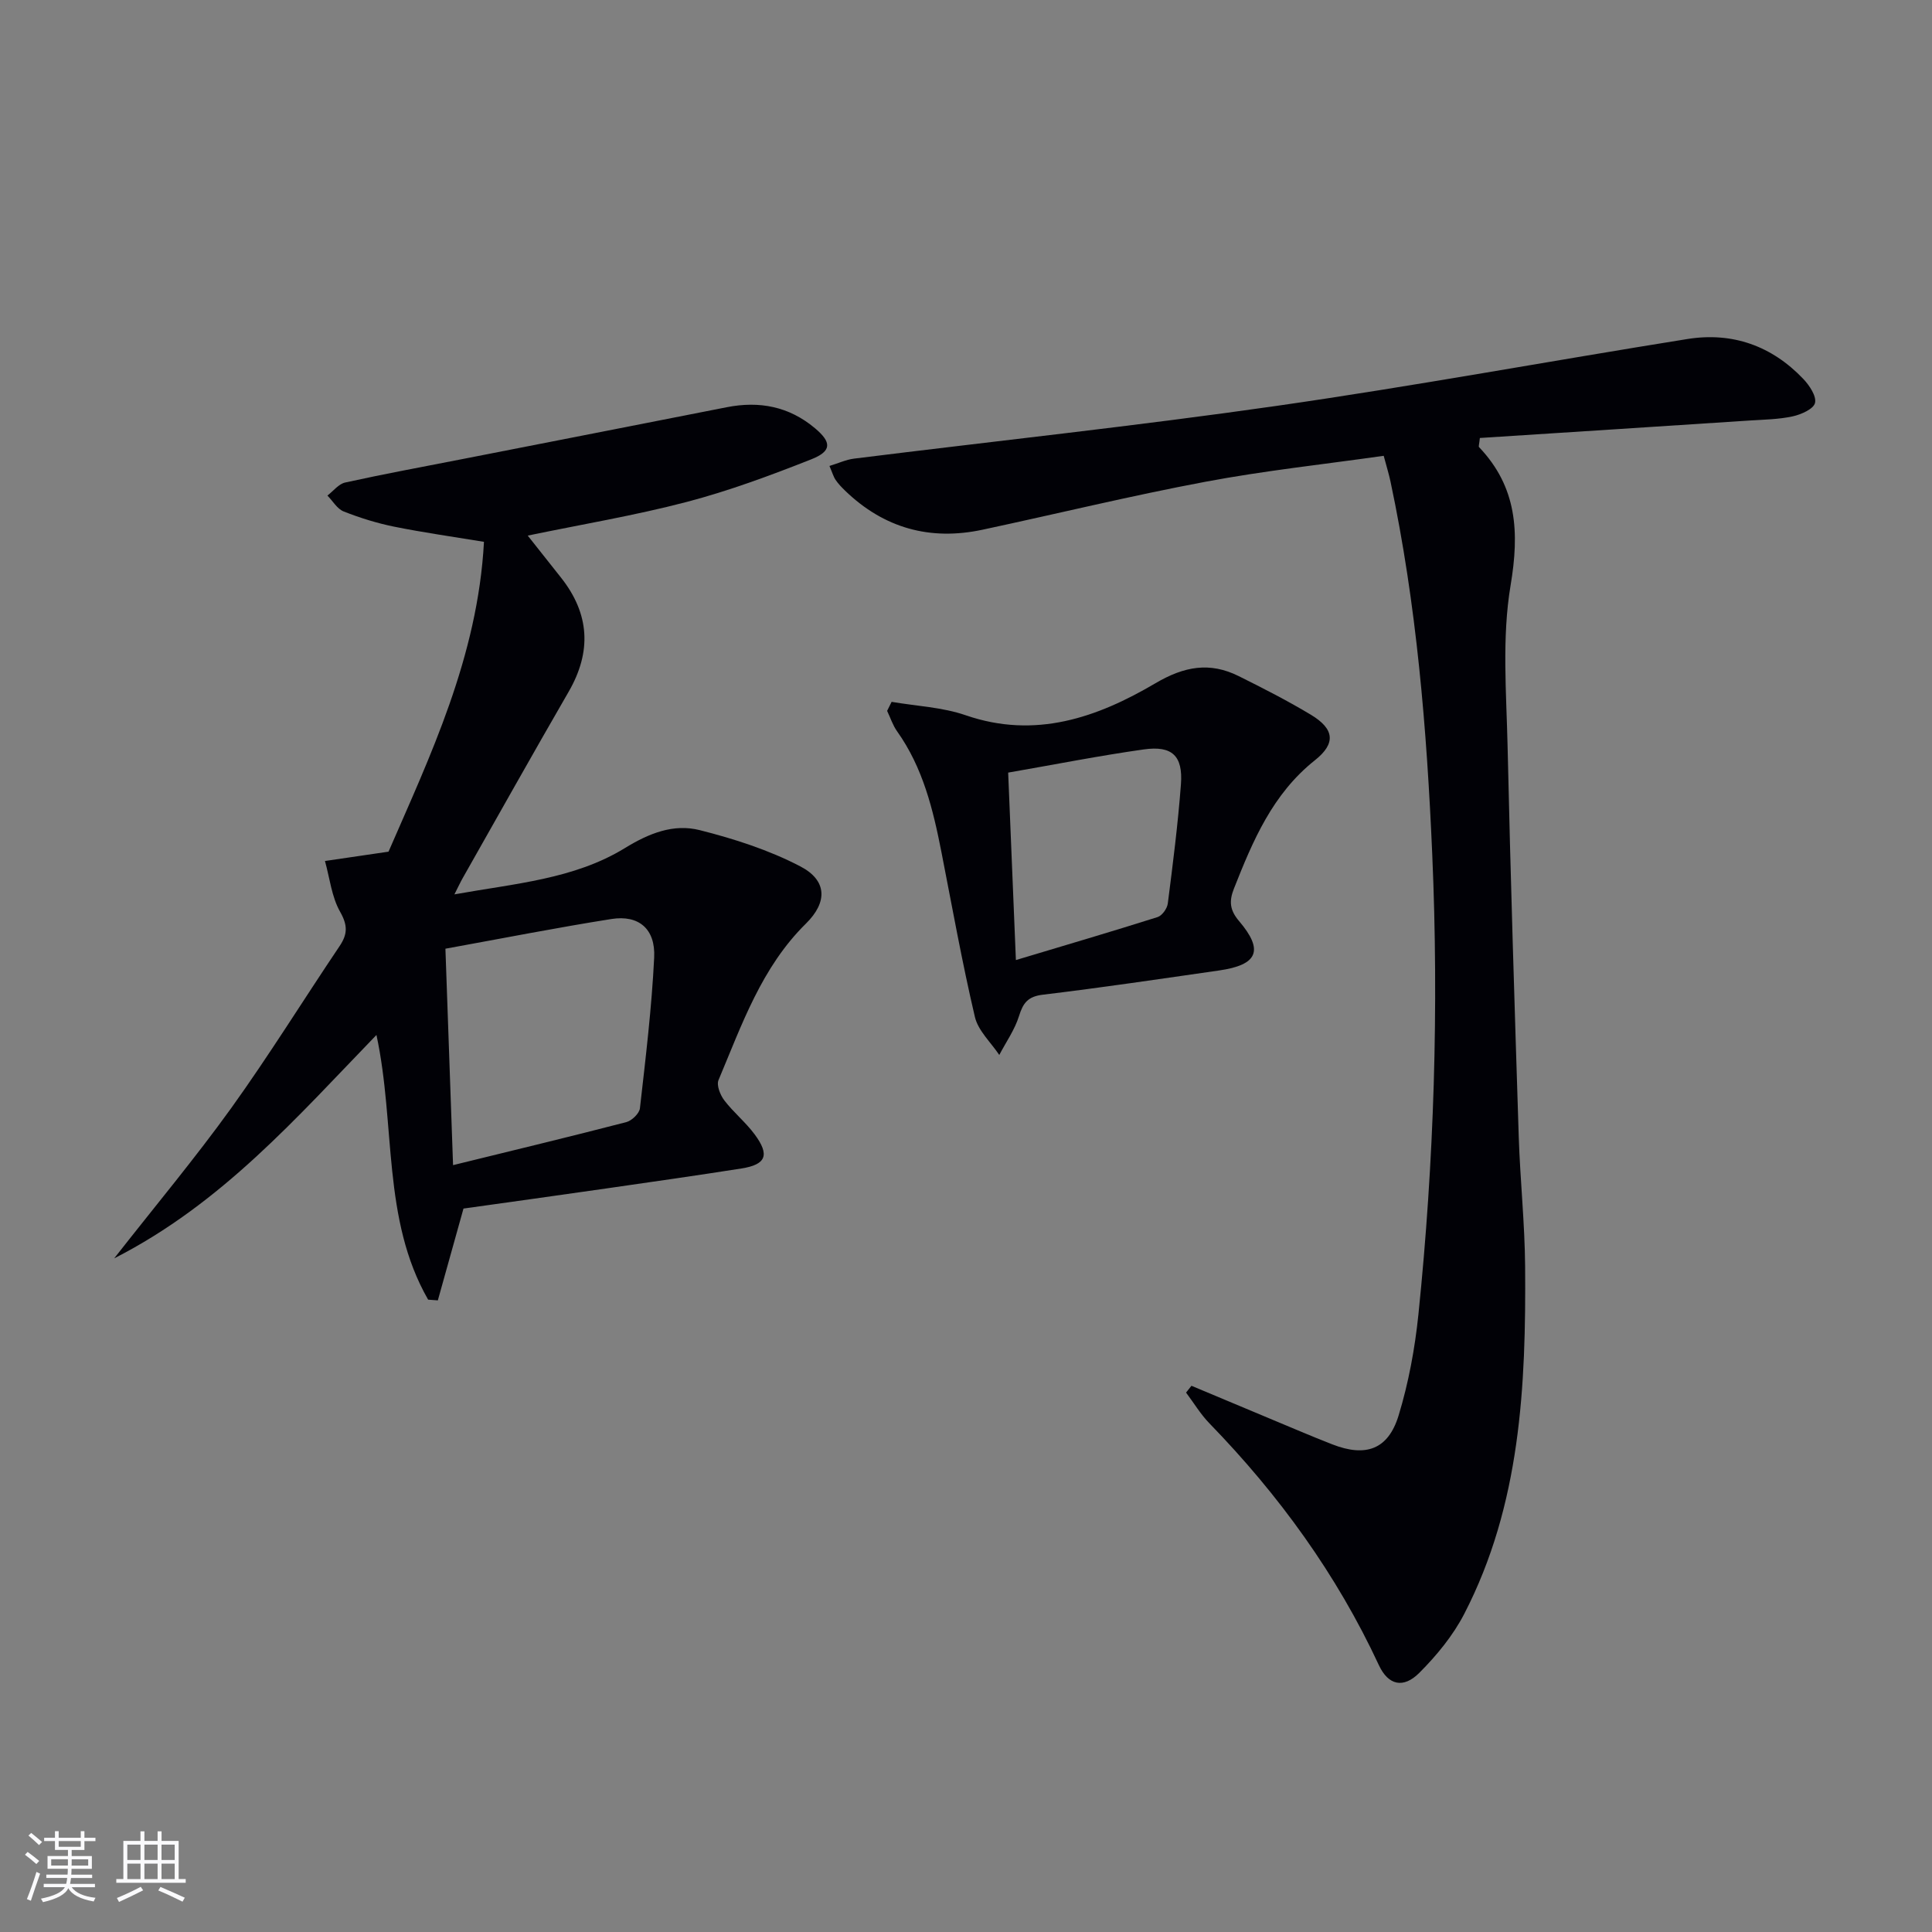 <svg enable-background="new 0 0 400 400" viewBox="0 0 400 400" xmlns="http://www.w3.org/2000/svg"><rect x="0" y="0" width="400" height="400" fill="#808080" stroke="none"/><g fill="#010106"><path d="m246.68 286.91c5.27 2.21 10.53 4.42 15.8 6.62 4.45 1.85 8.87 3.76 13.36 5.51 6.92 2.7 11.56 1.08 13.72-5.96 2.07-6.78 3.38-13.89 4.11-20.96 3.25-31.67 4.24-63.45 2.86-95.25-1.12-25.9-3.24-51.73-8.64-77.16-.34-1.61-.84-3.18-1.41-5.34-12.38 1.76-24.73 3.08-36.89 5.37-15.46 2.9-30.77 6.64-46.16 9.93-10.88 2.33-20.42-.32-28.46-8.08-.71-.69-1.42-1.42-1.97-2.24-.45-.66-.66-1.47-1.27-2.88 1.88-.57 3.46-1.32 5.12-1.52 29.16-3.64 58.4-6.75 87.48-10.92 28.42-4.08 56.68-9.31 85.04-13.84 9.31-1.49 17.46 1.41 23.99 8.27 1.26 1.33 2.75 3.55 2.42 4.96-.29 1.25-2.86 2.4-4.61 2.78-2.89.63-5.92.67-8.89.86-18.68 1.23-37.37 2.43-55.89 3.62-.13 1.3-.31 1.75-.17 1.89 7.87 8.27 8.38 17.61 6.53 28.63-1.82 10.84-.87 22.19-.62 33.31.6 26.95 1.45 53.9 2.31 80.84.29 8.96 1.25 17.91 1.32 26.88.19 24.72-.93 49.31-12.6 71.9-2.32 4.49-5.7 8.6-9.29 12.2-3.32 3.33-6.45 2.59-8.39-1.58-8.73-18.78-20.69-35.24-35.07-50.05-1.85-1.9-3.24-4.24-4.85-6.38.37-.46.75-.94 1.12-1.41z"/><path d="m23.64 260.53c8.6-10.98 16.78-20.76 24.21-31.08 7.85-10.93 14.94-22.4 22.46-33.57 1.67-2.49 1.69-4.31.11-7.1-1.76-3.1-2.15-6.98-3.14-10.52 3.91-.57 7.82-1.15 13.16-1.93 8.5-19.58 18.49-40.31 19.76-64.15-6.55-1.08-12.61-1.93-18.6-3.14-3.56-.72-7.08-1.82-10.45-3.15-1.34-.53-2.25-2.16-3.36-3.29 1.22-.93 2.32-2.41 3.68-2.7 8.08-1.78 16.23-3.28 24.35-4.87 18.22-3.57 36.44-7.13 54.65-10.72 6.76-1.33 12.89-.16 18.25 4.34 3.47 2.91 3.54 4.75-.76 6.45-8.46 3.34-17.04 6.53-25.82 8.83-10.7 2.8-21.66 4.63-32.88 6.96 2.25 2.85 4.57 5.77 6.89 8.7 5.94 7.51 6.38 15.32 1.58 23.63-7.4 12.8-14.63 25.7-21.92 38.56-.48.84-.88 1.72-1.73 3.39 12.56-2.26 24.78-3.14 35.29-9.58 5.02-3.08 10.07-5.09 15.5-3.72 7.13 1.8 14.32 4.11 20.82 7.5 5.56 2.89 5.69 7.4 1.17 11.85-9.21 9.07-13.27 20.95-18.1 32.4-.45 1.07.36 3.1 1.2 4.2 1.91 2.5 4.43 4.53 6.29 7.05 3.16 4.27 2.37 6.24-2.74 7.05-9.34 1.47-18.71 2.8-28.08 4.15-9.85 1.42-19.71 2.78-29.47 4.15-1.82 6.5-3.56 12.75-5.31 19.01-.67-.05-1.34-.1-2.01-.15-9.6-16.73-6.68-36.13-10.7-54.8-16.51 17.06-31.96 34.87-54.3 46.25zm70.16-19.3c12.78-3.14 24.36-5.92 35.88-8.91 1.14-.3 2.69-1.79 2.81-2.87 1.18-10.38 2.44-20.78 2.95-31.21.29-5.94-3.21-8.86-8.84-7.97-11.27 1.78-22.47 3.99-34.38 6.15.51 14.67 1.02 29.03 1.58 44.81z"/><path d="m184.6 145.31c5.13.88 10.49 1.1 15.35 2.78 14.42 4.97 27.24.46 39.27-6.63 5.98-3.52 11.26-4.46 17.26-1.47 5.06 2.52 10.1 5.09 14.94 8 4.82 2.91 5.24 5.9.82 9.41-8.78 6.98-12.86 16.68-16.78 26.61-1.01 2.57-.86 4.41 1.06 6.67 5.2 6.1 3.9 9.1-4.15 10.25-12.14 1.74-24.27 3.55-36.45 5.01-3.09.37-4.09 1.68-4.94 4.41-.88 2.84-2.69 5.39-4.09 8.07-1.74-2.61-4.38-5.02-5.05-7.88-2.65-11.28-4.69-22.71-6.92-34.09-1.73-8.84-3.83-17.51-9.18-25.03-.9-1.26-1.39-2.82-2.07-4.24.32-.63.63-1.25.93-1.87zm24.13 14.65c.54 13.09 1.05 25.41 1.6 38.81 10.43-3.13 19.92-5.92 29.34-8.9.93-.3 1.98-1.77 2.11-2.81 1.05-8.21 2.1-16.43 2.72-24.68.44-5.9-1.82-8.05-7.69-7.22-9.16 1.29-18.24 3.09-28.08 4.8z"/></g><path d="m5.17 384 .55-.58c.85.61 1.65 1.24 2.4 1.87l-.59.64c-.83-.73-1.62-1.38-2.36-1.93m1.22 9.53-.82-.34c.71-1.76 1.37-3.64 1.98-5.63.24.13.5.25.76.36-.6 1.67-1.24 3.54-1.92 5.61m-.5-13.5.57-.54c.56.44 1.31 1.06 2.26 1.87l-.64.64c-.68-.66-1.41-1.32-2.19-1.97m3.25.46h2.24v-1.36h.77v1.36h4.57v-1.36h.76v1.36h2.28v.69h-2.28v1.84h-2.64v1.26h4.18v2.64h-4.21c0 .45-.02.86-.05 1.21h4.32v.69h-4.38c-.04.34-.1.75-.19 1.22h5.15v.69h-4.82c.87 1.19 2.51 1.92 4.93 2.19-.17.32-.3.57-.37.76-2.77-.49-4.52-1.41-5.26-2.76-.56 1.26-2.3 2.23-5.24 2.9-.12-.24-.26-.48-.43-.72 2.73-.55 4.38-1.34 4.96-2.38h-4.38v-.69h4.65c.1-.38.17-.79.21-1.22h-4.32v-.69h4.4c.03-.34.05-.75.05-1.21h-4.2v-2.64h4.23v-1.26h-2.69v-1.84h-2.24zm1.46 4.46v1.29h3.45c.01-.4.02-.57.01-.53v-.32-.45h-3.46zm1.55-2.59h4.57v-1.19h-4.57zm6.11 2.59h-3.42v.77c-.01.19-.01.37-.02.53h3.44z" fill="#fafafc"/><path d="m32.63 379.16h.82v1.98h3.54v7.89h1.46v.78h-14.37v-.78h1.46v-7.89h3.54v-1.98h.82v1.98h2.73zm-3.49 11.48.5.73c-1.61.82-3.28 1.63-5 2.41-.13-.27-.28-.55-.44-.82 1.75-.72 3.4-1.49 4.94-2.32m-2.78-5.55h2.73v-3.18h-2.73zm0 3.95h2.73v-3.2h-2.73zm3.54-3.95h2.73v-3.18h-2.73zm0 3.95h2.73v-3.2h-2.73zm7.89 4.68c-1.84-.92-3.51-1.7-5.02-2.32l.45-.73c1.89.8 3.57 1.55 5.04 2.23zm-1.62-11.81h-2.73v3.18h2.73zm-2.73 7.13h2.73v-3.2h-2.73z" fill="#fafafc"/></svg>